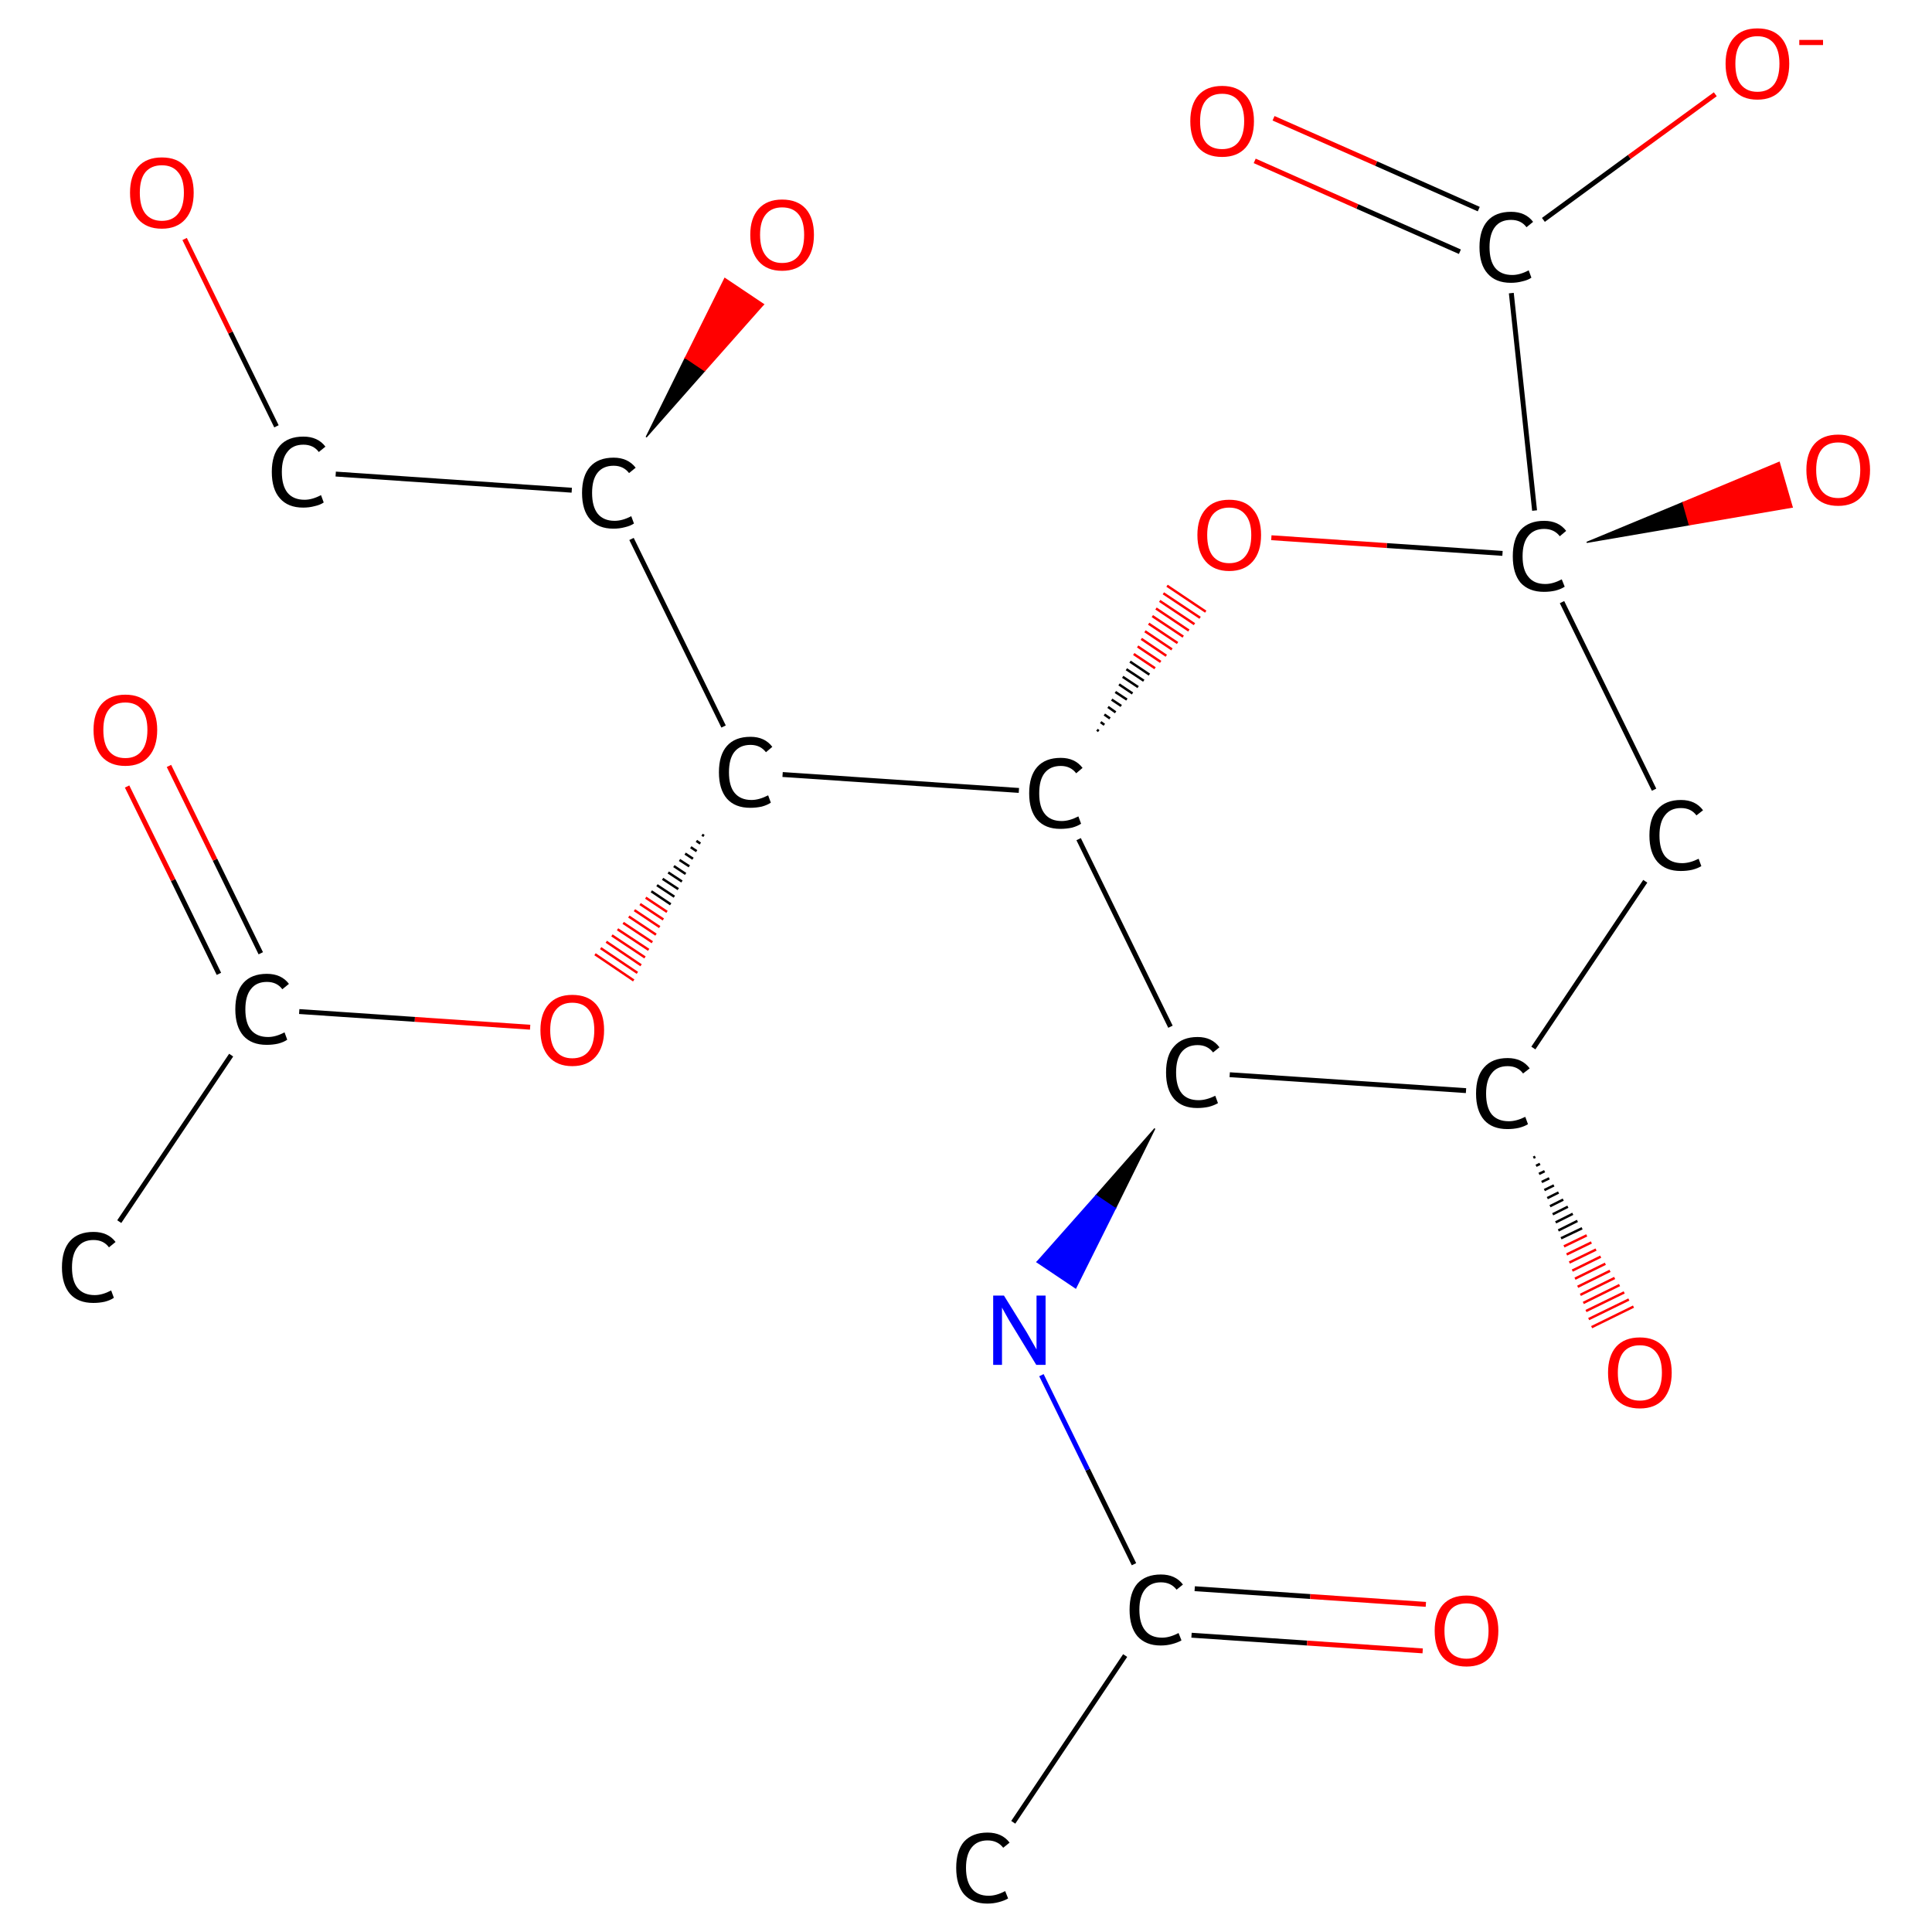 <?xml version='1.0' encoding='iso-8859-1'?>
<svg version='1.1' baseProfile='full'
              xmlns='http://www.w3.org/2000/svg'
                      xmlns:rdkit='http://www.rdkit.org/xml'
                      xmlns:xlink='http://www.w3.org/1999/xlink'
                  xml:space='preserve'
width='789px' height='789px' viewBox='0 0 789 789'>
<!-- END OF HEADER -->
<rect style='opacity:1.0;fill:#FFFFFF;stroke:none' width='789.0' height='789.0' x='0.0' y='0.0'> </rect>
<path class='bond-0 atom-0 atom-1' d='M 413.8,744.2 L 459.5,676.1' style='fill:none;fill-rule:evenodd;stroke:#000000;stroke-width:2.0px;stroke-linecap:butt;stroke-linejoin:miter;stroke-opacity:1' />
<path class='bond-1 atom-1 atom-2' d='M 486.6,667.8 L 533.8,671.0' style='fill:none;fill-rule:evenodd;stroke:#000000;stroke-width:2.0px;stroke-linecap:butt;stroke-linejoin:miter;stroke-opacity:1' />
<path class='bond-1 atom-1 atom-2' d='M 533.8,671.0 L 581.0,674.2' style='fill:none;fill-rule:evenodd;stroke:#FF0000;stroke-width:2.0px;stroke-linecap:butt;stroke-linejoin:miter;stroke-opacity:1' />
<path class='bond-1 atom-1 atom-2' d='M 487.9,648.8 L 535.1,652.0' style='fill:none;fill-rule:evenodd;stroke:#000000;stroke-width:2.0px;stroke-linecap:butt;stroke-linejoin:miter;stroke-opacity:1' />
<path class='bond-1 atom-1 atom-2' d='M 535.1,652.0 L 582.3,655.2' style='fill:none;fill-rule:evenodd;stroke:#FF0000;stroke-width:2.0px;stroke-linecap:butt;stroke-linejoin:miter;stroke-opacity:1' />
<path class='bond-2 atom-1 atom-3' d='M 463.1,638.8 L 444.2,600.2' style='fill:none;fill-rule:evenodd;stroke:#000000;stroke-width:2.0px;stroke-linecap:butt;stroke-linejoin:miter;stroke-opacity:1' />
<path class='bond-2 atom-1 atom-3' d='M 444.2,600.2 L 425.3,561.6' style='fill:none;fill-rule:evenodd;stroke:#0000FF;stroke-width:2.0px;stroke-linecap:butt;stroke-linejoin:miter;stroke-opacity:1' />
<path class='bond-3 atom-4 atom-3' d='M 471.6,460.9 L 455.5,493.5 L 447.6,488.2 Z' style='fill:#000000;fill-rule:evenodd;fill-opacity:1;stroke:#000000;stroke-width:0.5px;stroke-linecap:butt;stroke-linejoin:miter;stroke-opacity:1;' />
<path class='bond-3 atom-4 atom-3' d='M 455.5,493.5 L 423.5,515.4 L 439.3,526.0 Z' style='fill:#0000FF;fill-rule:evenodd;fill-opacity:1;stroke:#0000FF;stroke-width:0.5px;stroke-linecap:butt;stroke-linejoin:miter;stroke-opacity:1;' />
<path class='bond-3 atom-4 atom-3' d='M 455.5,493.5 L 447.6,488.2 L 423.5,515.4 Z' style='fill:#0000FF;fill-rule:evenodd;fill-opacity:1;stroke:#0000FF;stroke-width:0.5px;stroke-linecap:butt;stroke-linejoin:miter;stroke-opacity:1;' />
<path class='bond-4 atom-4 atom-5' d='M 478.0,419.3 L 440.5,342.7' style='fill:none;fill-rule:evenodd;stroke:#000000;stroke-width:2.0px;stroke-linecap:butt;stroke-linejoin:miter;stroke-opacity:1' />
<path class='bond-5 atom-5 atom-6' d='M 416.1,322.8 L 319.6,316.3' style='fill:none;fill-rule:evenodd;stroke:#000000;stroke-width:2.0px;stroke-linecap:butt;stroke-linejoin:miter;stroke-opacity:1' />
<path class='bond-6 atom-6 atom-7' d='M 286.7,340.9 L 287.5,341.4' style='fill:none;fill-rule:evenodd;stroke:#000000;stroke-width:1.0px;stroke-linecap:butt;stroke-linejoin:miter;stroke-opacity:1' />
<path class='bond-6 atom-6 atom-7' d='M 284.4,343.4 L 286.0,344.5' style='fill:none;fill-rule:evenodd;stroke:#000000;stroke-width:1.0px;stroke-linecap:butt;stroke-linejoin:miter;stroke-opacity:1' />
<path class='bond-6 atom-6 atom-7' d='M 282.1,346.0 L 284.5,347.6' style='fill:none;fill-rule:evenodd;stroke:#000000;stroke-width:1.0px;stroke-linecap:butt;stroke-linejoin:miter;stroke-opacity:1' />
<path class='bond-6 atom-6 atom-7' d='M 279.8,348.6 L 283.0,350.7' style='fill:none;fill-rule:evenodd;stroke:#000000;stroke-width:1.0px;stroke-linecap:butt;stroke-linejoin:miter;stroke-opacity:1' />
<path class='bond-6 atom-6 atom-7' d='M 277.5,351.2 L 281.5,353.8' style='fill:none;fill-rule:evenodd;stroke:#000000;stroke-width:1.0px;stroke-linecap:butt;stroke-linejoin:miter;stroke-opacity:1' />
<path class='bond-6 atom-6 atom-7' d='M 275.2,353.7 L 280.0,356.9' style='fill:none;fill-rule:evenodd;stroke:#000000;stroke-width:1.0px;stroke-linecap:butt;stroke-linejoin:miter;stroke-opacity:1' />
<path class='bond-6 atom-6 atom-7' d='M 272.9,356.3 L 278.5,360.0' style='fill:none;fill-rule:evenodd;stroke:#000000;stroke-width:1.0px;stroke-linecap:butt;stroke-linejoin:miter;stroke-opacity:1' />
<path class='bond-6 atom-6 atom-7' d='M 270.6,358.9 L 277.0,363.1' style='fill:none;fill-rule:evenodd;stroke:#000000;stroke-width:1.0px;stroke-linecap:butt;stroke-linejoin:miter;stroke-opacity:1' />
<path class='bond-6 atom-6 atom-7' d='M 268.3,361.5 L 275.4,366.2' style='fill:none;fill-rule:evenodd;stroke:#000000;stroke-width:1.0px;stroke-linecap:butt;stroke-linejoin:miter;stroke-opacity:1' />
<path class='bond-6 atom-6 atom-7' d='M 266.0,364.0 L 273.9,369.3' style='fill:none;fill-rule:evenodd;stroke:#000000;stroke-width:1.0px;stroke-linecap:butt;stroke-linejoin:miter;stroke-opacity:1' />
<path class='bond-6 atom-6 atom-7' d='M 263.7,366.6 L 272.4,372.4' style='fill:none;fill-rule:evenodd;stroke:#FF0000;stroke-width:1.0px;stroke-linecap:butt;stroke-linejoin:miter;stroke-opacity:1' />
<path class='bond-6 atom-6 atom-7' d='M 261.4,369.2 L 270.9,375.5' style='fill:none;fill-rule:evenodd;stroke:#FF0000;stroke-width:1.0px;stroke-linecap:butt;stroke-linejoin:miter;stroke-opacity:1' />
<path class='bond-6 atom-6 atom-7' d='M 259.1,371.7 L 269.4,378.6' style='fill:none;fill-rule:evenodd;stroke:#FF0000;stroke-width:1.0px;stroke-linecap:butt;stroke-linejoin:miter;stroke-opacity:1' />
<path class='bond-6 atom-6 atom-7' d='M 256.8,374.3 L 267.9,381.7' style='fill:none;fill-rule:evenodd;stroke:#FF0000;stroke-width:1.0px;stroke-linecap:butt;stroke-linejoin:miter;stroke-opacity:1' />
<path class='bond-6 atom-6 atom-7' d='M 254.5,376.9 L 266.4,384.8' style='fill:none;fill-rule:evenodd;stroke:#FF0000;stroke-width:1.0px;stroke-linecap:butt;stroke-linejoin:miter;stroke-opacity:1' />
<path class='bond-6 atom-6 atom-7' d='M 252.2,379.5 L 264.9,387.9' style='fill:none;fill-rule:evenodd;stroke:#FF0000;stroke-width:1.0px;stroke-linecap:butt;stroke-linejoin:miter;stroke-opacity:1' />
<path class='bond-6 atom-6 atom-7' d='M 249.9,382.0 L 263.4,391.0' style='fill:none;fill-rule:evenodd;stroke:#FF0000;stroke-width:1.0px;stroke-linecap:butt;stroke-linejoin:miter;stroke-opacity:1' />
<path class='bond-6 atom-6 atom-7' d='M 247.6,384.6 L 261.8,394.2' style='fill:none;fill-rule:evenodd;stroke:#FF0000;stroke-width:1.0px;stroke-linecap:butt;stroke-linejoin:miter;stroke-opacity:1' />
<path class='bond-6 atom-6 atom-7' d='M 245.3,387.2 L 260.3,397.3' style='fill:none;fill-rule:evenodd;stroke:#FF0000;stroke-width:1.0px;stroke-linecap:butt;stroke-linejoin:miter;stroke-opacity:1' />
<path class='bond-6 atom-6 atom-7' d='M 243.0,389.7 L 258.8,400.4' style='fill:none;fill-rule:evenodd;stroke:#FF0000;stroke-width:1.0px;stroke-linecap:butt;stroke-linejoin:miter;stroke-opacity:1' />
<path class='bond-7 atom-7 atom-8' d='M 216.5,419.5 L 169.4,416.3' style='fill:none;fill-rule:evenodd;stroke:#FF0000;stroke-width:2.0px;stroke-linecap:butt;stroke-linejoin:miter;stroke-opacity:1' />
<path class='bond-7 atom-7 atom-8' d='M 169.4,416.3 L 122.2,413.1' style='fill:none;fill-rule:evenodd;stroke:#000000;stroke-width:2.0px;stroke-linecap:butt;stroke-linejoin:miter;stroke-opacity:1' />
<path class='bond-8 atom-8 atom-9' d='M 94.4,430.9 L 48.7,498.9' style='fill:none;fill-rule:evenodd;stroke:#000000;stroke-width:2.0px;stroke-linecap:butt;stroke-linejoin:miter;stroke-opacity:1' />
<path class='bond-9 atom-8 atom-10' d='M 106.5,389.3 L 87.8,351.1' style='fill:none;fill-rule:evenodd;stroke:#000000;stroke-width:2.0px;stroke-linecap:butt;stroke-linejoin:miter;stroke-opacity:1' />
<path class='bond-9 atom-8 atom-10' d='M 87.8,351.1 L 69.0,312.8' style='fill:none;fill-rule:evenodd;stroke:#FF0000;stroke-width:2.0px;stroke-linecap:butt;stroke-linejoin:miter;stroke-opacity:1' />
<path class='bond-9 atom-8 atom-10' d='M 89.4,397.7 L 70.7,359.4' style='fill:none;fill-rule:evenodd;stroke:#000000;stroke-width:2.0px;stroke-linecap:butt;stroke-linejoin:miter;stroke-opacity:1' />
<path class='bond-9 atom-8 atom-10' d='M 70.7,359.4 L 51.9,321.2' style='fill:none;fill-rule:evenodd;stroke:#FF0000;stroke-width:2.0px;stroke-linecap:butt;stroke-linejoin:miter;stroke-opacity:1' />
<path class='bond-10 atom-6 atom-11' d='M 295.5,296.7 L 257.9,220.1' style='fill:none;fill-rule:evenodd;stroke:#000000;stroke-width:2.0px;stroke-linecap:butt;stroke-linejoin:miter;stroke-opacity:1' />
<path class='bond-11 atom-11 atom-12' d='M 263.9,178.5 L 279.9,146.1 L 287.8,151.4 Z' style='fill:#000000;fill-rule:evenodd;fill-opacity:1;stroke:#000000;stroke-width:0.5px;stroke-linecap:butt;stroke-linejoin:miter;stroke-opacity:1;' />
<path class='bond-11 atom-11 atom-12' d='M 279.9,146.1 L 311.8,124.3 L 296.0,113.7 Z' style='fill:#FF0000;fill-rule:evenodd;fill-opacity:1;stroke:#FF0000;stroke-width:0.5px;stroke-linecap:butt;stroke-linejoin:miter;stroke-opacity:1;' />
<path class='bond-11 atom-11 atom-12' d='M 279.9,146.1 L 287.8,151.4 L 311.8,124.3 Z' style='fill:#FF0000;fill-rule:evenodd;fill-opacity:1;stroke:#FF0000;stroke-width:0.5px;stroke-linecap:butt;stroke-linejoin:miter;stroke-opacity:1;' />
<path class='bond-12 atom-11 atom-13' d='M 233.5,200.2 L 137.1,193.6' style='fill:none;fill-rule:evenodd;stroke:#000000;stroke-width:2.0px;stroke-linecap:butt;stroke-linejoin:miter;stroke-opacity:1' />
<path class='bond-13 atom-13 atom-14' d='M 112.9,174.1 L 94.1,135.8' style='fill:none;fill-rule:evenodd;stroke:#000000;stroke-width:2.0px;stroke-linecap:butt;stroke-linejoin:miter;stroke-opacity:1' />
<path class='bond-13 atom-13 atom-14' d='M 94.1,135.8 L 75.4,97.6' style='fill:none;fill-rule:evenodd;stroke:#FF0000;stroke-width:2.0px;stroke-linecap:butt;stroke-linejoin:miter;stroke-opacity:1' />
<path class='bond-14 atom-5 atom-15' d='M 448.7,298.6 L 448.0,298.0' style='fill:none;fill-rule:evenodd;stroke:#000000;stroke-width:1.0px;stroke-linecap:butt;stroke-linejoin:miter;stroke-opacity:1' />
<path class='bond-14 atom-5 atom-15' d='M 451.0,296.0 L 449.5,294.9' style='fill:none;fill-rule:evenodd;stroke:#000000;stroke-width:1.0px;stroke-linecap:butt;stroke-linejoin:miter;stroke-opacity:1' />
<path class='bond-14 atom-5 atom-15' d='M 453.3,293.4 L 451.0,291.8' style='fill:none;fill-rule:evenodd;stroke:#000000;stroke-width:1.0px;stroke-linecap:butt;stroke-linejoin:miter;stroke-opacity:1' />
<path class='bond-14 atom-5 atom-15' d='M 455.6,290.9 L 452.5,288.7' style='fill:none;fill-rule:evenodd;stroke:#000000;stroke-width:1.0px;stroke-linecap:butt;stroke-linejoin:miter;stroke-opacity:1' />
<path class='bond-14 atom-5 atom-15' d='M 457.9,288.3 L 454.0,285.7' style='fill:none;fill-rule:evenodd;stroke:#000000;stroke-width:1.0px;stroke-linecap:butt;stroke-linejoin:miter;stroke-opacity:1' />
<path class='bond-14 atom-5 atom-15' d='M 460.2,285.7 L 455.5,282.6' style='fill:none;fill-rule:evenodd;stroke:#000000;stroke-width:1.0px;stroke-linecap:butt;stroke-linejoin:miter;stroke-opacity:1' />
<path class='bond-14 atom-5 atom-15' d='M 462.5,283.2 L 457.0,279.5' style='fill:none;fill-rule:evenodd;stroke:#000000;stroke-width:1.0px;stroke-linecap:butt;stroke-linejoin:miter;stroke-opacity:1' />
<path class='bond-14 atom-5 atom-15' d='M 464.8,280.6 L 458.5,276.4' style='fill:none;fill-rule:evenodd;stroke:#000000;stroke-width:1.0px;stroke-linecap:butt;stroke-linejoin:miter;stroke-opacity:1' />
<path class='bond-14 atom-5 atom-15' d='M 467.1,278.0 L 460.0,273.3' style='fill:none;fill-rule:evenodd;stroke:#000000;stroke-width:1.0px;stroke-linecap:butt;stroke-linejoin:miter;stroke-opacity:1' />
<path class='bond-14 atom-5 atom-15' d='M 469.4,275.5 L 461.5,270.2' style='fill:none;fill-rule:evenodd;stroke:#000000;stroke-width:1.0px;stroke-linecap:butt;stroke-linejoin:miter;stroke-opacity:1' />
<path class='bond-14 atom-5 atom-15' d='M 471.7,272.9 L 463.0,267.1' style='fill:none;fill-rule:evenodd;stroke:#FF0000;stroke-width:1.0px;stroke-linecap:butt;stroke-linejoin:miter;stroke-opacity:1' />
<path class='bond-14 atom-5 atom-15' d='M 474.0,270.3 L 464.6,264.0' style='fill:none;fill-rule:evenodd;stroke:#FF0000;stroke-width:1.0px;stroke-linecap:butt;stroke-linejoin:miter;stroke-opacity:1' />
<path class='bond-14 atom-5 atom-15' d='M 476.3,267.8 L 466.1,260.9' style='fill:none;fill-rule:evenodd;stroke:#FF0000;stroke-width:1.0px;stroke-linecap:butt;stroke-linejoin:miter;stroke-opacity:1' />
<path class='bond-14 atom-5 atom-15' d='M 478.6,265.2 L 467.6,257.8' style='fill:none;fill-rule:evenodd;stroke:#FF0000;stroke-width:1.0px;stroke-linecap:butt;stroke-linejoin:miter;stroke-opacity:1' />
<path class='bond-14 atom-5 atom-15' d='M 480.9,262.6 L 469.1,254.7' style='fill:none;fill-rule:evenodd;stroke:#FF0000;stroke-width:1.0px;stroke-linecap:butt;stroke-linejoin:miter;stroke-opacity:1' />
<path class='bond-14 atom-5 atom-15' d='M 483.2,260.0 L 470.6,251.6' style='fill:none;fill-rule:evenodd;stroke:#FF0000;stroke-width:1.0px;stroke-linecap:butt;stroke-linejoin:miter;stroke-opacity:1' />
<path class='bond-14 atom-5 atom-15' d='M 485.5,257.5 L 472.1,248.5' style='fill:none;fill-rule:evenodd;stroke:#FF0000;stroke-width:1.0px;stroke-linecap:butt;stroke-linejoin:miter;stroke-opacity:1' />
<path class='bond-14 atom-5 atom-15' d='M 487.8,254.9 L 473.6,245.4' style='fill:none;fill-rule:evenodd;stroke:#FF0000;stroke-width:1.0px;stroke-linecap:butt;stroke-linejoin:miter;stroke-opacity:1' />
<path class='bond-14 atom-5 atom-15' d='M 490.1,252.3 L 475.1,242.3' style='fill:none;fill-rule:evenodd;stroke:#FF0000;stroke-width:1.0px;stroke-linecap:butt;stroke-linejoin:miter;stroke-opacity:1' />
<path class='bond-14 atom-5 atom-15' d='M 492.4,249.8 L 476.6,239.2' style='fill:none;fill-rule:evenodd;stroke:#FF0000;stroke-width:1.0px;stroke-linecap:butt;stroke-linejoin:miter;stroke-opacity:1' />
<path class='bond-15 atom-15 atom-16' d='M 519.2,219.6 L 566.4,222.8' style='fill:none;fill-rule:evenodd;stroke:#FF0000;stroke-width:2.0px;stroke-linecap:butt;stroke-linejoin:miter;stroke-opacity:1' />
<path class='bond-15 atom-15 atom-16' d='M 566.4,222.8 L 613.6,226.0' style='fill:none;fill-rule:evenodd;stroke:#000000;stroke-width:2.0px;stroke-linecap:butt;stroke-linejoin:miter;stroke-opacity:1' />
<path class='bond-16 atom-16 atom-17' d='M 648.0,221.5 L 687.3,205.2 L 689.9,214.3 Z' style='fill:#000000;fill-rule:evenodd;fill-opacity:1;stroke:#000000;stroke-width:0.5px;stroke-linecap:butt;stroke-linejoin:miter;stroke-opacity:1;' />
<path class='bond-16 atom-16 atom-17' d='M 687.3,205.2 L 731.9,207.1 L 726.6,188.8 Z' style='fill:#FF0000;fill-rule:evenodd;fill-opacity:1;stroke:#FF0000;stroke-width:0.5px;stroke-linecap:butt;stroke-linejoin:miter;stroke-opacity:1;' />
<path class='bond-16 atom-16 atom-17' d='M 687.3,205.2 L 689.9,214.3 L 731.9,207.1 Z' style='fill:#FF0000;fill-rule:evenodd;fill-opacity:1;stroke:#FF0000;stroke-width:0.5px;stroke-linecap:butt;stroke-linejoin:miter;stroke-opacity:1;' />
<path class='bond-17 atom-16 atom-18' d='M 626.7,208.5 L 617.2,119.7' style='fill:none;fill-rule:evenodd;stroke:#000000;stroke-width:2.0px;stroke-linecap:butt;stroke-linejoin:miter;stroke-opacity:1' />
<path class='bond-18 atom-18 atom-19' d='M 603.9,85.4 L 562.0,66.8' style='fill:none;fill-rule:evenodd;stroke:#000000;stroke-width:2.0px;stroke-linecap:butt;stroke-linejoin:miter;stroke-opacity:1' />
<path class='bond-18 atom-18 atom-19' d='M 562.0,66.8 L 520.1,48.3' style='fill:none;fill-rule:evenodd;stroke:#FF0000;stroke-width:2.0px;stroke-linecap:butt;stroke-linejoin:miter;stroke-opacity:1' />
<path class='bond-18 atom-18 atom-19' d='M 596.2,102.8 L 554.3,84.3' style='fill:none;fill-rule:evenodd;stroke:#000000;stroke-width:2.0px;stroke-linecap:butt;stroke-linejoin:miter;stroke-opacity:1' />
<path class='bond-18 atom-18 atom-19' d='M 554.3,84.3 L 512.4,65.7' style='fill:none;fill-rule:evenodd;stroke:#FF0000;stroke-width:2.0px;stroke-linecap:butt;stroke-linejoin:miter;stroke-opacity:1' />
<path class='bond-19 atom-18 atom-20' d='M 630.3,89.8 L 665.4,64.1' style='fill:none;fill-rule:evenodd;stroke:#000000;stroke-width:2.0px;stroke-linecap:butt;stroke-linejoin:miter;stroke-opacity:1' />
<path class='bond-19 atom-18 atom-20' d='M 665.4,64.1 L 700.5,38.5' style='fill:none;fill-rule:evenodd;stroke:#FF0000;stroke-width:2.0px;stroke-linecap:butt;stroke-linejoin:miter;stroke-opacity:1' />
<path class='bond-20 atom-16 atom-21' d='M 637.9,245.9 L 675.5,322.5' style='fill:none;fill-rule:evenodd;stroke:#000000;stroke-width:2.0px;stroke-linecap:butt;stroke-linejoin:miter;stroke-opacity:1' />
<path class='bond-21 atom-21 atom-22' d='M 671.9,359.9 L 626.2,428.0' style='fill:none;fill-rule:evenodd;stroke:#000000;stroke-width:2.0px;stroke-linecap:butt;stroke-linejoin:miter;stroke-opacity:1' />
<path class='bond-22 atom-22 atom-23' d='M 627.0,472.4 L 626.2,472.8' style='fill:none;fill-rule:evenodd;stroke:#000000;stroke-width:1.0px;stroke-linecap:butt;stroke-linejoin:miter;stroke-opacity:1' />
<path class='bond-22 atom-22 atom-23' d='M 628.9,475.3 L 627.3,476.1' style='fill:none;fill-rule:evenodd;stroke:#000000;stroke-width:1.0px;stroke-linecap:butt;stroke-linejoin:miter;stroke-opacity:1' />
<path class='bond-22 atom-22 atom-23' d='M 630.8,478.3 L 628.5,479.4' style='fill:none;fill-rule:evenodd;stroke:#000000;stroke-width:1.0px;stroke-linecap:butt;stroke-linejoin:miter;stroke-opacity:1' />
<path class='bond-22 atom-22 atom-23' d='M 632.7,481.2 L 629.6,482.7' style='fill:none;fill-rule:evenodd;stroke:#000000;stroke-width:1.0px;stroke-linecap:butt;stroke-linejoin:miter;stroke-opacity:1' />
<path class='bond-22 atom-22 atom-23' d='M 634.6,484.1 L 630.7,486.0' style='fill:none;fill-rule:evenodd;stroke:#000000;stroke-width:1.0px;stroke-linecap:butt;stroke-linejoin:miter;stroke-opacity:1' />
<path class='bond-22 atom-22 atom-23' d='M 636.5,487.0 L 631.9,489.3' style='fill:none;fill-rule:evenodd;stroke:#000000;stroke-width:1.0px;stroke-linecap:butt;stroke-linejoin:miter;stroke-opacity:1' />
<path class='bond-22 atom-22 atom-23' d='M 638.4,489.9 L 633.0,492.6' style='fill:none;fill-rule:evenodd;stroke:#000000;stroke-width:1.0px;stroke-linecap:butt;stroke-linejoin:miter;stroke-opacity:1' />
<path class='bond-22 atom-22 atom-23' d='M 640.3,492.8 L 634.1,495.9' style='fill:none;fill-rule:evenodd;stroke:#000000;stroke-width:1.0px;stroke-linecap:butt;stroke-linejoin:miter;stroke-opacity:1' />
<path class='bond-22 atom-22 atom-23' d='M 642.3,495.7 L 635.3,499.2' style='fill:none;fill-rule:evenodd;stroke:#000000;stroke-width:1.0px;stroke-linecap:butt;stroke-linejoin:miter;stroke-opacity:1' />
<path class='bond-22 atom-22 atom-23' d='M 644.2,498.6 L 636.4,502.5' style='fill:none;fill-rule:evenodd;stroke:#000000;stroke-width:1.0px;stroke-linecap:butt;stroke-linejoin:miter;stroke-opacity:1' />
<path class='bond-22 atom-22 atom-23' d='M 646.1,501.6 L 637.5,505.7' style='fill:none;fill-rule:evenodd;stroke:#000000;stroke-width:1.0px;stroke-linecap:butt;stroke-linejoin:miter;stroke-opacity:1' />
<path class='bond-22 atom-22 atom-23' d='M 648.0,504.5 L 638.7,509.0' style='fill:none;fill-rule:evenodd;stroke:#FF0000;stroke-width:1.0px;stroke-linecap:butt;stroke-linejoin:miter;stroke-opacity:1' />
<path class='bond-22 atom-22 atom-23' d='M 649.9,507.4 L 639.8,512.3' style='fill:none;fill-rule:evenodd;stroke:#FF0000;stroke-width:1.0px;stroke-linecap:butt;stroke-linejoin:miter;stroke-opacity:1' />
<path class='bond-22 atom-22 atom-23' d='M 651.8,510.3 L 640.9,515.6' style='fill:none;fill-rule:evenodd;stroke:#FF0000;stroke-width:1.0px;stroke-linecap:butt;stroke-linejoin:miter;stroke-opacity:1' />
<path class='bond-22 atom-22 atom-23' d='M 653.7,513.2 L 642.1,518.9' style='fill:none;fill-rule:evenodd;stroke:#FF0000;stroke-width:1.0px;stroke-linecap:butt;stroke-linejoin:miter;stroke-opacity:1' />
<path class='bond-22 atom-22 atom-23' d='M 655.6,516.1 L 643.2,522.2' style='fill:none;fill-rule:evenodd;stroke:#FF0000;stroke-width:1.0px;stroke-linecap:butt;stroke-linejoin:miter;stroke-opacity:1' />
<path class='bond-22 atom-22 atom-23' d='M 657.5,519.0 L 644.3,525.5' style='fill:none;fill-rule:evenodd;stroke:#FF0000;stroke-width:1.0px;stroke-linecap:butt;stroke-linejoin:miter;stroke-opacity:1' />
<path class='bond-22 atom-22 atom-23' d='M 659.4,521.9 L 645.4,528.8' style='fill:none;fill-rule:evenodd;stroke:#FF0000;stroke-width:1.0px;stroke-linecap:butt;stroke-linejoin:miter;stroke-opacity:1' />
<path class='bond-22 atom-22 atom-23' d='M 661.4,524.8 L 646.6,532.1' style='fill:none;fill-rule:evenodd;stroke:#FF0000;stroke-width:1.0px;stroke-linecap:butt;stroke-linejoin:miter;stroke-opacity:1' />
<path class='bond-22 atom-22 atom-23' d='M 663.3,527.8 L 647.7,535.4' style='fill:none;fill-rule:evenodd;stroke:#FF0000;stroke-width:1.0px;stroke-linecap:butt;stroke-linejoin:miter;stroke-opacity:1' />
<path class='bond-22 atom-22 atom-23' d='M 665.2,530.7 L 648.8,538.7' style='fill:none;fill-rule:evenodd;stroke:#FF0000;stroke-width:1.0px;stroke-linecap:butt;stroke-linejoin:miter;stroke-opacity:1' />
<path class='bond-22 atom-22 atom-23' d='M 667.1,533.6 L 650.0,542.0' style='fill:none;fill-rule:evenodd;stroke:#FF0000;stroke-width:1.0px;stroke-linecap:butt;stroke-linejoin:miter;stroke-opacity:1' />
<path class='bond-23 atom-22 atom-4' d='M 598.7,445.4 L 502.2,438.9' style='fill:none;fill-rule:evenodd;stroke:#000000;stroke-width:2.0px;stroke-linecap:butt;stroke-linejoin:miter;stroke-opacity:1' />
<path class='atom-0' d='M 390.5 762.8
Q 390.5 755.8, 393.7 752.1
Q 397.1 748.4, 403.3 748.4
Q 409.2 748.4, 412.3 752.5
L 409.7 754.6
Q 407.4 751.6, 403.3 751.6
Q 399.1 751.6, 396.8 754.5
Q 394.5 757.4, 394.5 762.8
Q 394.5 768.4, 396.9 771.3
Q 399.2 774.2, 403.8 774.2
Q 406.9 774.2, 410.5 772.3
L 411.7 775.3
Q 410.2 776.2, 407.9 776.8
Q 405.7 777.4, 403.2 777.4
Q 397.1 777.4, 393.7 773.6
Q 390.5 769.8, 390.5 762.8
' fill='#000000'/>
<path class='atom-1' d='M 461.3 657.4
Q 461.3 650.4, 464.5 646.7
Q 467.9 643.0, 474.1 643.0
Q 480.0 643.0, 483.1 647.1
L 480.5 649.2
Q 478.2 646.2, 474.1 646.2
Q 469.9 646.2, 467.6 649.1
Q 465.3 652.0, 465.3 657.4
Q 465.3 663.0, 467.7 665.9
Q 470.0 668.8, 474.6 668.8
Q 477.7 668.8, 481.3 666.9
L 482.5 669.9
Q 481.0 670.8, 478.7 671.4
Q 476.5 672.0, 474.0 672.0
Q 467.9 672.0, 464.5 668.2
Q 461.3 664.4, 461.3 657.4
' fill='#000000'/>
<path class='atom-2' d='M 585.9 666.0
Q 585.9 659.2, 589.2 655.4
Q 592.6 651.6, 598.9 651.6
Q 605.1 651.6, 608.5 655.4
Q 611.9 659.2, 611.9 666.0
Q 611.9 672.8, 608.5 676.8
Q 605.1 680.6, 598.9 680.6
Q 592.6 680.6, 589.2 676.8
Q 585.9 672.9, 585.9 666.0
M 598.9 677.4
Q 603.2 677.4, 605.5 674.6
Q 607.9 671.6, 607.9 666.0
Q 607.9 660.4, 605.5 657.6
Q 603.2 654.8, 598.9 654.8
Q 594.5 654.8, 592.2 657.6
Q 589.9 660.4, 589.9 666.0
Q 589.9 671.7, 592.2 674.6
Q 594.5 677.4, 598.9 677.4
' fill='#FF0000'/>
<path class='atom-3' d='M 410.0 529.1
L 419.3 544.1
Q 420.2 545.6, 421.7 548.3
Q 423.2 550.9, 423.3 551.1
L 423.3 529.1
L 427.0 529.1
L 427.0 557.4
L 423.2 557.4
L 413.2 541.0
Q 412.0 539.1, 410.8 536.9
Q 409.6 534.7, 409.2 534.0
L 409.2 557.4
L 405.6 557.4
L 405.6 529.1
L 410.0 529.1
' fill='#0000FF'/>
<path class='atom-4' d='M 476.2 438.0
Q 476.2 430.9, 479.5 427.3
Q 482.8 423.5, 489.1 423.5
Q 494.9 423.5, 498.0 427.7
L 495.4 429.8
Q 493.1 426.8, 489.1 426.8
Q 484.8 426.8, 482.5 429.7
Q 480.3 432.5, 480.3 438.0
Q 480.3 443.6, 482.6 446.5
Q 484.9 449.3, 489.5 449.3
Q 492.6 449.3, 496.3 447.5
L 497.4 450.5
Q 495.9 451.4, 493.7 452.0
Q 491.4 452.5, 488.9 452.5
Q 482.8 452.5, 479.5 448.8
Q 476.2 445.0, 476.2 438.0
' fill='#000000'/>
<path class='atom-5' d='M 420.3 324.0
Q 420.3 316.9, 423.6 313.2
Q 426.9 309.5, 433.2 309.5
Q 439.0 309.5, 442.1 313.6
L 439.5 315.8
Q 437.2 312.8, 433.2 312.8
Q 428.9 312.8, 426.6 315.7
Q 424.4 318.5, 424.4 324.0
Q 424.4 329.6, 426.7 332.4
Q 429.0 335.3, 433.6 335.3
Q 436.7 335.3, 440.4 333.4
L 441.5 336.4
Q 440.0 337.4, 437.8 338.0
Q 435.5 338.5, 433.0 338.5
Q 426.9 338.5, 423.6 334.8
Q 420.3 331.0, 420.3 324.0
' fill='#000000'/>
<path class='atom-6' d='M 293.6 315.4
Q 293.6 308.3, 296.9 304.6
Q 300.2 300.9, 306.5 300.9
Q 312.3 300.9, 315.4 305.0
L 312.8 307.2
Q 310.5 304.2, 306.5 304.2
Q 302.2 304.2, 299.9 307.1
Q 297.7 309.9, 297.7 315.4
Q 297.7 321.0, 300.0 323.8
Q 302.4 326.7, 306.9 326.7
Q 310.0 326.7, 313.7 324.8
L 314.8 327.8
Q 313.3 328.8, 311.1 329.4
Q 308.8 329.9, 306.4 329.9
Q 300.2 329.9, 296.9 326.2
Q 293.6 322.4, 293.6 315.4
' fill='#000000'/>
<path class='atom-7' d='M 220.7 420.7
Q 220.7 413.9, 224.1 410.1
Q 227.5 406.3, 233.7 406.3
Q 240.0 406.3, 243.4 410.1
Q 246.7 413.9, 246.7 420.7
Q 246.7 427.6, 243.3 431.5
Q 239.9 435.4, 233.7 435.4
Q 227.5 435.4, 224.1 431.5
Q 220.7 427.6, 220.7 420.7
M 233.7 432.2
Q 238.1 432.2, 240.4 429.3
Q 242.7 426.4, 242.7 420.7
Q 242.7 415.2, 240.4 412.4
Q 238.1 409.5, 233.7 409.5
Q 229.4 409.5, 227.1 412.3
Q 224.7 415.1, 224.7 420.7
Q 224.7 426.4, 227.1 429.3
Q 229.4 432.2, 233.7 432.2
' fill='#FF0000'/>
<path class='atom-8' d='M 96.1 412.2
Q 96.1 405.1, 99.4 401.4
Q 102.7 397.7, 109.0 397.7
Q 114.9 397.7, 118.0 401.8
L 115.3 404.0
Q 113.1 401.0, 109.0 401.0
Q 104.7 401.0, 102.5 403.9
Q 100.2 406.7, 100.2 412.2
Q 100.2 417.8, 102.5 420.6
Q 104.9 423.5, 109.5 423.5
Q 112.6 423.5, 116.2 421.6
L 117.3 424.6
Q 115.9 425.6, 113.6 426.2
Q 111.4 426.7, 108.9 426.7
Q 102.7 426.7, 99.4 423.0
Q 96.1 419.2, 96.1 412.2
' fill='#000000'/>
<path class='atom-9' d='M 25.3 517.6
Q 25.3 510.5, 28.6 506.8
Q 31.9 503.1, 38.2 503.1
Q 44.1 503.1, 47.2 507.2
L 44.5 509.4
Q 42.3 506.4, 38.2 506.4
Q 33.9 506.4, 31.7 509.3
Q 29.4 512.1, 29.4 517.6
Q 29.4 523.2, 31.7 526.0
Q 34.1 528.9, 38.7 528.9
Q 41.8 528.9, 45.4 527.0
L 46.5 530.0
Q 45.1 531.0, 42.8 531.6
Q 40.6 532.1, 38.1 532.1
Q 31.9 532.1, 28.6 528.4
Q 25.3 524.6, 25.3 517.6
' fill='#000000'/>
<path class='atom-10' d='M 38.2 298.1
Q 38.2 291.3, 41.5 287.5
Q 44.9 283.7, 51.2 283.7
Q 57.4 283.7, 60.8 287.5
Q 64.2 291.3, 64.2 298.1
Q 64.2 305.0, 60.8 308.9
Q 57.4 312.8, 51.2 312.8
Q 44.9 312.8, 41.5 308.9
Q 38.2 305.0, 38.2 298.1
M 51.2 309.6
Q 55.5 309.6, 57.8 306.7
Q 60.2 303.8, 60.2 298.1
Q 60.2 292.5, 57.8 289.7
Q 55.5 286.9, 51.2 286.9
Q 46.8 286.9, 44.5 289.7
Q 42.2 292.5, 42.2 298.1
Q 42.2 303.8, 44.5 306.7
Q 46.8 309.6, 51.2 309.6
' fill='#FF0000'/>
<path class='atom-11' d='M 237.7 201.3
Q 237.7 194.3, 241.0 190.6
Q 244.3 186.9, 250.6 186.9
Q 256.4 186.9, 259.6 191.0
L 256.9 193.2
Q 254.6 190.2, 250.6 190.2
Q 246.3 190.2, 244.0 193.1
Q 241.8 195.9, 241.8 201.3
Q 241.8 206.9, 244.1 209.8
Q 246.5 212.7, 251.0 212.7
Q 254.2 212.7, 257.8 210.8
L 258.9 213.8
Q 257.4 214.8, 255.2 215.3
Q 253.0 215.9, 250.5 215.9
Q 244.3 215.9, 241.0 212.1
Q 237.7 208.4, 237.7 201.3
' fill='#000000'/>
<path class='atom-12' d='M 306.4 95.9
Q 306.4 89.1, 309.8 85.3
Q 313.2 81.5, 319.4 81.5
Q 325.7 81.5, 329.1 85.3
Q 332.4 89.1, 332.4 95.9
Q 332.4 102.8, 329.0 106.7
Q 325.6 110.6, 319.4 110.6
Q 313.2 110.6, 309.8 106.7
Q 306.4 102.8, 306.4 95.9
M 319.4 107.4
Q 323.8 107.4, 326.1 104.5
Q 328.4 101.6, 328.4 95.9
Q 328.4 90.3, 326.1 87.5
Q 323.8 84.7, 319.4 84.7
Q 315.1 84.7, 312.8 87.5
Q 310.4 90.3, 310.4 95.9
Q 310.4 101.6, 312.8 104.5
Q 315.1 107.4, 319.4 107.4
' fill='#FF0000'/>
<path class='atom-13' d='M 111.0 192.7
Q 111.0 185.7, 114.3 182.0
Q 117.6 178.3, 123.9 178.3
Q 129.8 178.3, 132.9 182.4
L 130.2 184.6
Q 128.0 181.6, 123.9 181.6
Q 119.6 181.6, 117.4 184.5
Q 115.1 187.3, 115.1 192.7
Q 115.1 198.3, 117.4 201.2
Q 119.8 204.1, 124.4 204.1
Q 127.5 204.1, 131.1 202.2
L 132.2 205.2
Q 130.8 206.2, 128.5 206.7
Q 126.3 207.3, 123.8 207.3
Q 117.6 207.3, 114.3 203.5
Q 111.0 199.8, 111.0 192.7
' fill='#000000'/>
<path class='atom-14' d='M 53.1 78.7
Q 53.1 71.9, 56.4 68.1
Q 59.8 64.3, 66.1 64.3
Q 72.4 64.3, 75.7 68.1
Q 79.1 71.9, 79.1 78.7
Q 79.1 85.6, 75.7 89.5
Q 72.3 93.4, 66.1 93.4
Q 59.8 93.4, 56.4 89.5
Q 53.1 85.6, 53.1 78.7
M 66.1 90.2
Q 70.4 90.2, 72.7 87.3
Q 75.1 84.4, 75.1 78.7
Q 75.1 73.1, 72.7 70.3
Q 70.4 67.5, 66.1 67.5
Q 61.8 67.5, 59.4 70.3
Q 57.1 73.1, 57.1 78.7
Q 57.1 84.4, 59.4 87.3
Q 61.8 90.2, 66.1 90.2
' fill='#FF0000'/>
<path class='atom-15' d='M 489.0 218.5
Q 489.0 211.7, 492.4 207.9
Q 495.7 204.1, 502.0 204.1
Q 508.3 204.1, 511.6 207.9
Q 515.0 211.7, 515.0 218.5
Q 515.0 225.4, 511.6 229.3
Q 508.2 233.2, 502.0 233.2
Q 495.8 233.2, 492.4 229.3
Q 489.0 225.4, 489.0 218.5
M 502.0 230.0
Q 506.3 230.0, 508.6 227.1
Q 511.0 224.2, 511.0 218.5
Q 511.0 213.0, 508.6 210.2
Q 506.3 207.3, 502.0 207.3
Q 497.7 207.3, 495.3 210.1
Q 493.0 212.9, 493.0 218.5
Q 493.0 224.2, 495.3 227.1
Q 497.7 230.0, 502.0 230.0
' fill='#FF0000'/>
<path class='atom-16' d='M 617.8 227.2
Q 617.8 220.1, 621.0 216.4
Q 624.4 212.7, 630.6 212.7
Q 636.5 212.7, 639.6 216.8
L 637.0 219.0
Q 634.7 216.0, 630.6 216.0
Q 626.4 216.0, 624.1 218.9
Q 621.8 221.7, 621.8 227.2
Q 621.8 232.8, 624.2 235.6
Q 626.5 238.5, 631.1 238.5
Q 634.2 238.5, 637.8 236.6
L 639.0 239.6
Q 637.5 240.6, 635.2 241.2
Q 633.0 241.7, 630.5 241.7
Q 624.4 241.7, 621.0 238.0
Q 617.8 234.2, 617.8 227.2
' fill='#000000'/>
<path class='atom-17' d='M 737.7 191.9
Q 737.7 185.1, 741.0 181.3
Q 744.4 177.5, 750.7 177.5
Q 756.9 177.5, 760.3 181.3
Q 763.7 185.1, 763.7 191.9
Q 763.7 198.8, 760.3 202.7
Q 756.9 206.6, 750.7 206.6
Q 744.4 206.6, 741.0 202.7
Q 737.7 198.8, 737.7 191.9
M 750.7 203.4
Q 755.0 203.4, 757.3 200.5
Q 759.7 197.6, 759.7 191.9
Q 759.7 186.3, 757.3 183.5
Q 755.0 180.7, 750.7 180.7
Q 746.3 180.7, 744.0 183.5
Q 741.7 186.3, 741.7 191.9
Q 741.7 197.6, 744.0 200.5
Q 746.3 203.4, 750.7 203.4
' fill='#FF0000'/>
<path class='atom-18' d='M 604.2 100.9
Q 604.2 93.9, 607.5 90.2
Q 610.8 86.5, 617.1 86.5
Q 623.0 86.5, 626.1 90.6
L 623.4 92.8
Q 621.2 89.8, 617.1 89.8
Q 612.8 89.8, 610.6 92.6
Q 608.3 95.5, 608.3 100.9
Q 608.3 106.5, 610.6 109.4
Q 613.0 112.3, 617.6 112.3
Q 620.7 112.3, 624.3 110.4
L 625.4 113.4
Q 624.0 114.4, 621.7 114.9
Q 619.5 115.5, 617.0 115.5
Q 610.8 115.5, 607.5 111.7
Q 604.2 108.0, 604.2 100.9
' fill='#000000'/>
<path class='atom-19' d='M 486.1 49.5
Q 486.1 42.7, 489.4 38.9
Q 492.8 35.1, 499.1 35.1
Q 505.3 35.1, 508.7 38.9
Q 512.1 42.7, 512.1 49.5
Q 512.1 56.3, 508.7 60.3
Q 505.3 64.1, 499.1 64.1
Q 492.8 64.1, 489.4 60.3
Q 486.1 56.4, 486.1 49.5
M 499.1 60.9
Q 503.4 60.9, 505.7 58.1
Q 508.1 55.1, 508.1 49.5
Q 508.1 43.9, 505.7 41.1
Q 503.4 38.3, 499.1 38.3
Q 494.7 38.3, 492.4 41.1
Q 490.1 43.9, 490.1 49.5
Q 490.1 55.2, 492.4 58.1
Q 494.7 60.9, 499.1 60.9
' fill='#FF0000'/>
<path class='atom-20' d='M 704.7 26.0
Q 704.7 19.2, 708.1 15.4
Q 711.4 11.6, 717.7 11.6
Q 724.0 11.6, 727.4 15.4
Q 730.7 19.2, 730.7 26.0
Q 730.7 32.9, 727.3 36.8
Q 723.9 40.7, 717.7 40.7
Q 711.5 40.7, 708.1 36.8
Q 704.7 33.0, 704.7 26.0
M 717.7 37.5
Q 722.0 37.5, 724.4 34.6
Q 726.7 31.7, 726.7 26.0
Q 726.7 20.5, 724.4 17.7
Q 722.0 14.8, 717.7 14.8
Q 713.4 14.8, 711.0 17.6
Q 708.7 20.4, 708.7 26.0
Q 708.7 31.8, 711.0 34.6
Q 713.4 37.5, 717.7 37.5
' fill='#FF0000'/>
<path class='atom-20' d='M 734.8 16.3
L 744.5 16.3
L 744.5 18.4
L 734.8 18.4
L 734.8 16.3
' fill='#FF0000'/>
<path class='atom-21' d='M 673.6 341.2
Q 673.6 334.1, 676.9 330.5
Q 680.2 326.7, 686.5 326.7
Q 692.4 326.7, 695.5 330.9
L 692.8 333.0
Q 690.6 330.0, 686.5 330.0
Q 682.2 330.0, 680.0 332.9
Q 677.7 335.7, 677.7 341.2
Q 677.7 346.8, 680.0 349.7
Q 682.4 352.5, 687.0 352.5
Q 690.1 352.5, 693.7 350.7
L 694.8 353.7
Q 693.4 354.6, 691.1 355.2
Q 688.9 355.7, 686.4 355.7
Q 680.2 355.7, 676.9 352.0
Q 673.6 348.2, 673.6 341.2
' fill='#000000'/>
<path class='atom-22' d='M 602.8 446.6
Q 602.8 439.5, 606.1 435.9
Q 609.4 432.1, 615.7 432.1
Q 621.6 432.1, 624.7 436.3
L 622.0 438.4
Q 619.8 435.4, 615.7 435.4
Q 611.4 435.4, 609.2 438.3
Q 606.9 441.1, 606.9 446.6
Q 606.9 452.2, 609.2 455.1
Q 611.6 457.9, 616.2 457.9
Q 619.3 457.9, 622.9 456.1
L 624.0 459.1
Q 622.6 460.0, 620.3 460.6
Q 618.1 461.1, 615.6 461.1
Q 609.4 461.1, 606.1 457.4
Q 602.8 453.6, 602.8 446.6
' fill='#000000'/>
<path class='atom-23' d='M 656.7 560.6
Q 656.7 553.8, 660.0 550.0
Q 663.4 546.2, 669.7 546.2
Q 675.9 546.2, 679.3 550.0
Q 682.7 553.8, 682.7 560.6
Q 682.7 567.4, 679.3 571.4
Q 675.9 575.2, 669.7 575.2
Q 663.4 575.2, 660.0 571.4
Q 656.7 567.5, 656.7 560.6
M 669.7 572.0
Q 674.0 572.0, 676.3 569.2
Q 678.7 566.2, 678.7 560.6
Q 678.7 555.0, 676.3 552.2
Q 674.0 549.4, 669.7 549.4
Q 665.3 549.4, 663.0 552.2
Q 660.7 555.0, 660.7 560.6
Q 660.7 566.3, 663.0 569.2
Q 665.3 572.0, 669.7 572.0
' fill='#FF0000'/>
</svg>
